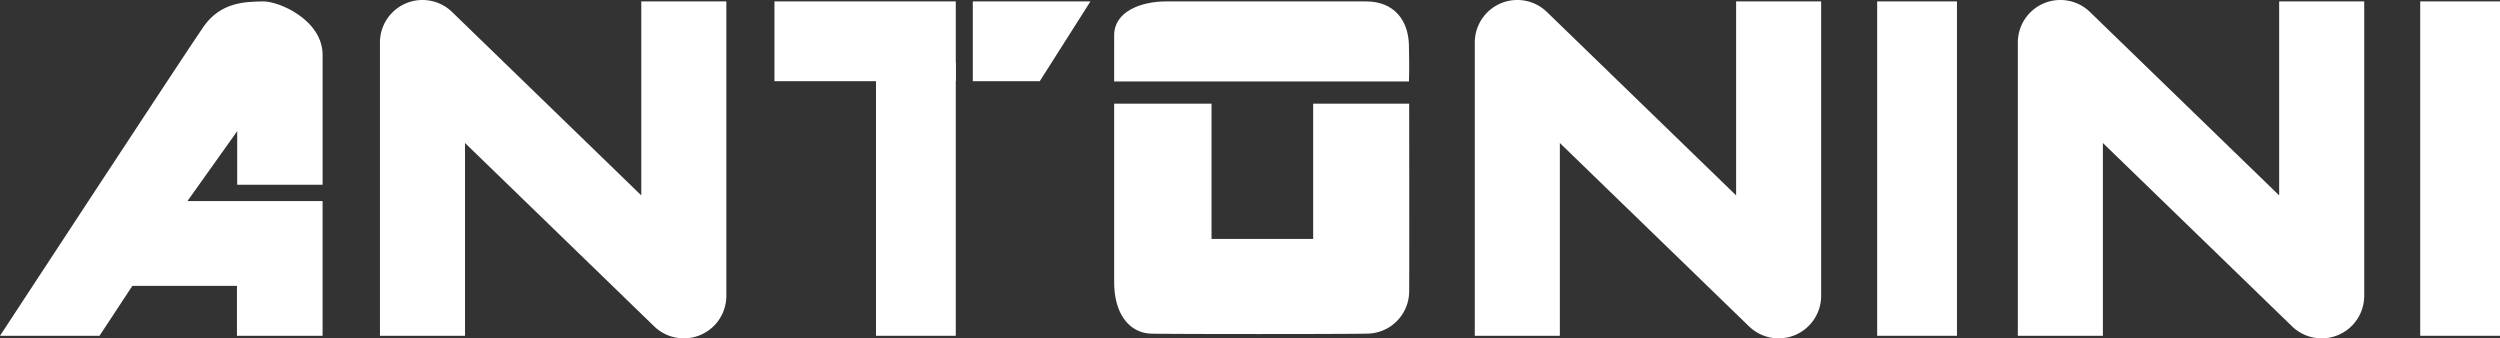 <svg xmlns="http://www.w3.org/2000/svg" width="450.488" height="60.972" viewBox="0 0 450.488 60.972"><rect x="0" y="0" width="450.488" height="60.972" fill="#333333" stroke="none"/><g id="Raggruppa_76" data-name="Raggruppa 76" transform="translate(-200.502 -95.031)"><path id="Tracciato_76" data-name="Tracciato 76" d="M243.246,118.66v9.649h15.388V104.928c0-6.3-7.882-9.729-10.8-9.648s-7.506,0-10.676,4.579S200.5,155.533,200.5,155.533h17.932l5.921-8.993H243.2v8.993h15.43V131.253H234.28Z" transform="translate(0 0.005)" fill="#fff"></path><path id="Tracciato_77" data-name="Tracciato 77" d="M322.261,156a7.662,7.662,0,0,1-5.336-2.161L282.836,120.8v34.742H267.509V102.694a7.663,7.663,0,0,1,13-5.5l34.09,33.046V95.284h15.327V148.34A7.663,7.663,0,0,1,322.261,156" transform="translate(1.459 0)" fill="#fff"></path><path id="Tracciato_78" data-name="Tracciato 78" d="M515.341,156a7.659,7.659,0,0,1-5.336-2.161L475.915,120.8v34.742H460.588V102.694a7.663,7.663,0,0,1,13-5.5l34.091,33.046V95.284H523V148.34A7.662,7.662,0,0,1,515.341,156" transform="translate(5.664 0)" fill="#fff"></path><rect id="Rettangolo_34" data-name="Rettangolo 34" width="32.672" height="14.377" transform="translate(340.056 95.283)" fill="#fff"></rect><path id="Tracciato_79" data-name="Tracciato 79" d="M384.127,109.655H372.061V95.278h21.2Z" transform="translate(3.736 0.005)" fill="#fff"></path><rect id="Rettangolo_35" data-name="Rettangolo 35" width="14.377" height="49.222" transform="translate(358.351 106.316)" fill="#fff"></rect><rect id="Rettangolo_36" data-name="Rettangolo 36" width="14.377" height="60.254" transform="translate(538.76 95.284)" fill="#fff"></rect><path id="Tracciato_80" data-name="Tracciato 80" d="M611.108,156a7.658,7.658,0,0,1-5.336-2.161L571.682,120.8v34.742H556.355V102.694a7.663,7.663,0,0,1,13-5.5l34.091,33.046V95.284h15.327V148.34A7.662,7.662,0,0,1,611.108,156" transform="translate(7.75 0)" fill="#fff"></path><rect id="Rettangolo_37" data-name="Rettangolo 37" width="14.377" height="60.254" transform="translate(636.613 95.284)" fill="#fff"></rect><path id="Tracciato_81" data-name="Tracciato 81" d="M450.106,103.183c-.1-4.531-2.7-7.9-7.711-7.9H406.341c-4.531,0-9.35,1.831-9.35,6.072V109.7h53.115s.1-1.984,0-6.515" transform="translate(4.279 0.005)" fill="#fff"></path><path id="Tracciato_82" data-name="Tracciato 82" d="M432.85,113.317v24.369H414.535V113.317H396.99V145.4c0,6.363,3.182,9.254,6.652,9.351s34.8.1,38.752,0a7.647,7.647,0,0,0,7.754-7.615c.043-4.724,0-33.817,0-33.817Z" transform="translate(4.279 0.398)" fill="#fff"></path></g></svg>